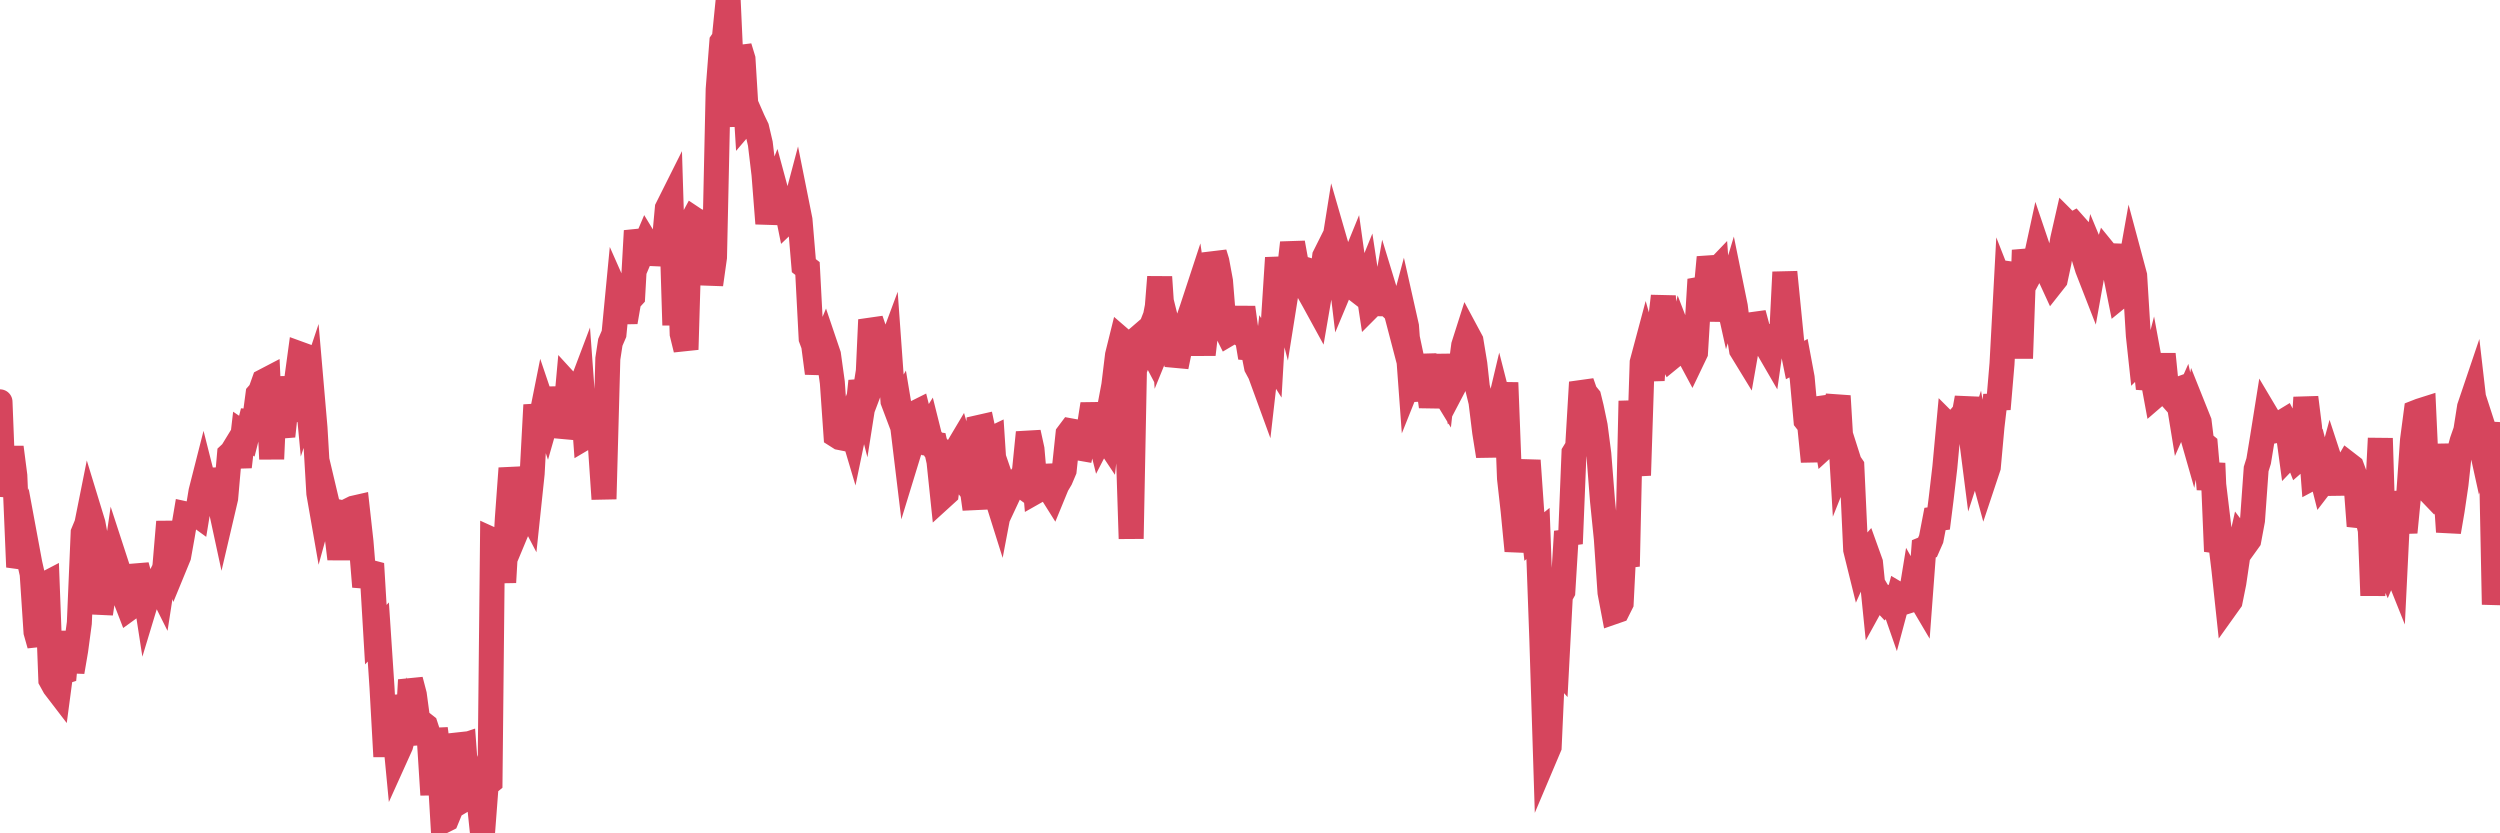<?xml version="1.0"?><svg width="150px" height="50px" xmlns="http://www.w3.org/2000/svg" xmlns:xlink="http://www.w3.org/1999/xlink"> <polyline fill="none" stroke="#d6455d" stroke-width="1.5px" stroke-linecap="round" stroke-miterlimit="5" points="0.00,24.11 0.22,29.75 0.45,28.50 0.67,26.84 0.89,28.54 1.12,34.02 1.34,33.34 1.56,32.57 1.79,33.81 1.93,34.43 2.16,37.92 2.38,38.70 2.60,35.11 2.83,34.99 3.05,40.79 3.27,41.19 3.50,41.49 3.65,40.36 3.87,40.29 4.09,37.91 4.32,40.31 4.54,39.02 4.76,37.38 4.99,31.97 5.21,31.44 5.36,30.69 5.58,31.41 5.80,32.60 6.03,36.82 6.25,35.34 6.47,35.12 6.70,35.19 6.92,33.68 7.07,34.14 7.29,35.43 7.52,35.93 7.74,36.50 7.96,36.34 8.19,33.93 8.41,34.76 8.63,35.06 8.78,36.03 9.01,35.27 9.23,35.41 9.45,34.97 9.67,35.41 9.90,33.92 10.12,31.31 10.34,33.46 10.49,33.93 10.72,33.37 10.94,32.14 11.16,30.84 11.39,30.89 11.61,30.73 11.83,30.89 12.06,29.49 12.21,28.90 12.43,29.77 12.65,30.68 12.87,28.13 13.10,29.81 13.32,30.83 13.54,29.89 13.77,27.27 13.92,27.13 14.14,26.77 14.36,28.01 14.59,26.02 14.81,26.17 15.03,25.30 15.26,25.32 15.48,23.66 15.63,23.49 15.85,22.87 16.08,22.75 16.30,27.54 16.52,22.62 16.74,25.32 16.97,26.17 17.19,24.12 17.41,24.24 17.56,23.29 17.79,22.87 18.01,21.25 18.23,21.33 18.46,23.78 18.68,23.12 18.90,25.67 19.13,29.60 19.28,30.46 19.50,29.66 19.72,30.59 19.95,30.64 20.17,31.73 20.39,33.53 20.61,31.83 20.84,31.61 20.99,30.60 21.21,30.49 21.43,30.44 21.66,32.51 21.88,35.20 22.10,34.31 22.33,34.37 22.55,38.08 22.70,37.92 22.92,41.25 23.15,45.39 23.37,41.79 23.59,42.94 23.81,45.24 24.04,44.73 24.26,43.92 24.41,44.68 24.63,40.80 24.86,41.68 25.08,43.32 25.30,43.36 25.53,43.54 25.75,44.21 25.97,47.69 26.12,43.72 26.35,45.54 26.57,49.27 26.79,49.16 27.02,48.60 27.24,46.54 27.46,44.09 27.68,44.78 27.83,44.73 28.06,47.84 28.28,47.71 28.50,47.22 28.73,47.88 28.95,50.00 29.17,47.10 29.40,46.91 29.55,32.40 29.77,32.50 29.99,32.49 30.22,34.94 30.44,31.12 30.66,28.10 30.89,29.46 31.11,31.59 31.26,31.23 31.48,30.17 31.70,30.59 31.93,28.41 32.15,24.30 32.37,25.57 32.60,24.42 32.82,25.07 33.04,24.30 33.19,23.31 33.42,24.47 33.64,25.58 33.86,25.60 34.09,23.06 34.31,23.30 34.53,23.87 34.76,23.46 34.90,23.09 35.13,26.23 35.35,26.10 35.57,25.61 35.80,26.20 36.02,26.70 36.24,29.94 36.47,21.52 36.62,20.54 36.84,20.03 37.06,17.74 37.29,18.26 37.51,19.32 37.73,18.04 37.96,17.79 38.18,13.85 38.33,14.42 38.55,15.07 38.77,14.55 39.00,14.93 39.22,14.79 39.44,15.23 39.67,15.24 39.89,14.13 40.04,12.50 40.26,12.06 40.49,19.51 40.71,12.77 40.93,20.03 41.16,20.97 41.38,13.53 41.60,13.12 41.75,13.22 41.97,13.31 42.20,13.55 42.42,13.92 42.64,17.07 42.87,15.44 43.09,5.36 43.31,2.52 43.46,2.30 43.69,0.00 43.91,4.84 44.13,7.57 44.36,2.82 44.58,3.54 44.80,7.15 45.03,6.88 45.17,7.20 45.40,7.68 45.62,8.62 45.84,10.47 46.07,13.41 46.29,11.85 46.51,11.30 46.74,12.15 46.89,12.02 47.11,12.06 47.33,13.15 47.56,12.93 47.78,12.10 48.00,13.20 48.23,15.94 48.45,16.11 48.67,20.31 48.82,20.71 49.04,22.39 49.27,21.17 49.49,20.64 49.71,21.29 49.94,22.95 50.16,26.11 50.38,26.25 50.53,26.28 50.76,25.91 50.98,25.32 51.20,26.06 51.43,24.95 51.65,22.87 51.87,23.73 52.10,22.27 52.24,19.19 52.47,19.86 52.69,22.04 52.91,21.46 53.14,21.59 53.36,21.00 53.58,24.07 53.81,24.68 53.96,24.42 54.18,25.74 54.40,27.56 54.63,26.81 54.85,24.81 55.07,24.70 55.30,25.62 55.52,25.99 55.67,25.75 55.89,26.63 56.11,26.66 56.34,27.69 56.56,29.80 56.78,29.60 57.01,27.79 57.23,28.07 57.38,27.02 57.60,26.65 57.83,27.45 58.05,27.93 58.27,28.90 58.50,30.54 58.72,25.65 58.94,25.60 59.09,26.31 59.31,26.43 59.54,26.32 59.76,29.70 59.98,30.40 60.21,29.19 60.43,29.83 60.65,29.36 60.80,29.24 61.03,28.94 61.25,29.10 61.47,28.24 61.70,25.95 61.92,26.96 62.14,29.49 62.37,29.36 62.51,27.93 62.74,29.24 62.96,29.32 63.18,29.67 63.41,29.11 63.63,28.74 63.85,28.22 64.08,26.05 64.23,25.85 64.45,25.89 64.67,26.87 64.90,26.91 65.12,25.91 65.34,25.72 65.57,24.25 65.79,25.44 66.01,26.32 66.16,26.03 66.38,26.36 66.61,24.29 66.83,23.12 67.05,21.31 67.28,20.38 67.50,20.57 67.72,27.67 67.87,32.32 68.10,20.44 68.32,20.25 68.54,20.98 68.77,20.39 68.99,20.81 69.21,19.57 69.44,18.39 69.58,16.62 69.81,20.04 70.03,19.50 70.25,20.39 70.48,21.32 70.70,21.34 70.92,20.26 71.15,19.67 71.30,19.18 71.52,18.54 71.74,17.87 71.97,19.45 72.19,21.27 72.41,19.37 72.64,18.96 72.86,15.19 73.01,15.68 73.23,16.87 73.45,19.58 73.68,20.04 73.90,19.91 74.12,19.75 74.35,19.93 74.57,18.45 74.72,19.55 74.94,20.88 75.17,20.90 75.39,22.01 75.61,22.42 75.84,23.05 76.06,21.12 76.28,21.47 76.43,18.89 76.65,15.47 76.88,17.12 77.10,17.97 77.32,16.59 77.55,14.57 77.77,15.79 77.99,16.12 78.14,16.11 78.37,16.18 78.59,17.62 78.81,18.01 79.04,18.43 79.26,17.15 79.48,15.38 79.71,14.92 79.85,15.87 80.08,14.43 80.30,15.19 80.52,17.03 80.75,16.48 80.97,16.31 81.19,15.77 81.42,17.41 81.64,17.58 81.79,17.36 82.01,16.82 82.24,18.34 82.46,18.12 82.68,17.22 82.91,18.86 83.13,17.60 83.35,18.32 83.50,18.46 83.72,18.54 83.95,19.42 84.17,18.60 84.39,19.58 84.62,22.71 84.84,22.16 85.06,23.20 85.21,24.00 85.44,21.30 85.66,22.84 85.88,24.39 86.11,23.07 86.33,23.03 86.55,23.39 86.78,21.31 86.92,22.34 87.15,23.33 87.37,22.91 87.59,22.48 87.82,20.73 88.04,20.04 88.26,20.45 88.49,21.84 88.64,23.22 88.86,24.12 89.08,25.92 89.31,27.36 89.53,25.61 89.75,25.26 89.98,24.29 90.20,25.15 90.35,22.96 90.57,28.70 90.79,30.67 91.02,33.05 91.24,31.83 91.46,29.41 91.69,27.63 91.91,30.80 92.06,32.19 92.28,32.01 92.51,38.36 92.73,45.33 92.95,44.81 93.18,39.70 93.40,39.95 93.62,35.76 93.77,35.49 93.99,31.89 94.22,32.62 94.44,27.17 94.66,26.81 94.89,22.94 95.11,23.57 95.33,23.84 95.48,24.45 95.71,25.55 95.93,27.25 96.15,30.05 96.38,32.32 96.60,35.55 96.82,36.71 97.05,36.63 97.27,36.19 97.42,33.20 97.64,33.98 97.86,24.06 98.09,26.90 98.31,28.52 98.53,21.75 98.76,20.89 98.98,21.67 99.13,22.81 99.35,19.66 99.58,19.68 99.80,17.77 100.02,21.00 100.25,21.46 100.47,21.28 100.69,20.93 100.84,20.28 101.06,20.85 101.29,21.21 101.51,21.62 101.73,21.16 101.96,17.36 102.18,17.32 102.40,17.06 102.55,15.44 102.78,16.43 103.00,16.20 103.22,19.25 103.45,17.00 103.67,17.99 103.89,17.26 104.12,18.39 104.27,19.60 104.49,20.99 104.71,21.35 104.93,20.10 105.16,19.47 105.38,19.44 105.60,20.26 105.83,20.39 105.98,20.73 106.20,21.11 106.42,19.56 106.65,20.73 106.87,20.71 107.09,16.33 107.32,18.65 107.54,20.87 107.69,21.61 107.91,21.49 108.13,22.67 108.36,25.22 108.58,25.50 108.80,27.69 109.03,23.92 109.25,24.54 109.40,25.37 109.62,26.66 109.85,26.45 110.07,24.84 110.29,23.76 110.52,27.61 110.74,27.06 110.96,27.75 111.11,27.97 111.34,32.98 111.56,33.87 111.78,33.38 112.00,33.13 112.23,33.77 112.45,35.95 112.67,35.55 112.90,35.94 113.05,36.10 113.27,35.84 113.49,35.86 113.72,36.52 113.94,35.70 114.16,35.83 114.39,36.09 114.61,36.02 114.76,35.10 114.98,35.49 115.21,35.88 115.43,32.93 115.65,32.84 115.87,32.34 116.10,31.14 116.32,31.11 116.47,29.92 116.69,28.04 116.92,25.55 117.14,25.77 117.36,25.34 117.59,25.07 117.81,25.09 118.03,23.87 118.18,25.47 118.41,27.27 118.63,26.59 118.85,27.90 119.07,28.71 119.30,28.02 119.52,25.59 119.74,23.72 119.89,24.54 120.12,21.83 120.34,17.73 120.56,18.29 120.79,16.55 121.01,15.86 121.23,21.50 121.46,15.01 121.61,15.74 121.83,16.39 122.05,15.98 122.28,14.92 122.50,15.57 122.72,15.57 122.94,16.45 123.17,16.95 123.32,16.76 123.54,15.73 123.76,14.36 123.99,13.35 124.21,13.57 124.43,13.45 124.66,13.71 124.88,14.91 125.03,15.42 125.25,16.13 125.48,16.72 125.70,15.49 125.92,16.02 126.15,15.96 126.37,15.23 126.59,15.50 126.74,14.71 126.96,16.61 127.19,17.76 127.41,17.58 127.63,17.01 127.86,15.72 128.08,16.54 128.30,20.12 128.45,21.51 128.68,21.28 128.90,23.31 129.12,22.46 129.35,23.71 129.57,23.52 129.79,21.25 130.02,23.56 130.24,23.81 130.39,23.48 130.61,23.40 130.83,24.75 131.06,24.23 131.28,25.23 131.50,26.00 131.73,24.76 131.95,25.31 132.10,26.53 132.32,26.71 132.55,29.35 132.77,27.80 132.99,33.08 133.22,32.38 133.44,34.21 133.66,36.27 133.81,36.06 134.03,34.97 134.26,33.41 134.48,32.43 134.70,32.72 134.93,32.40 135.15,31.22 135.37,28.14 135.52,27.66 135.75,26.26 135.97,24.88 136.19,25.25 136.42,25.86 136.64,25.82 136.86,25.38 137.09,25.24 137.23,25.51 137.46,27.22 137.68,26.99 137.90,27.55 138.13,27.35 138.35,23.85 138.57,25.61 138.80,28.63 138.95,28.55 139.17,28.04 139.39,28.91 139.62,28.61 139.84,27.80 140.06,28.47 140.29,29.61 140.51,28.34 140.66,28.22 140.88,27.84 141.10,28.01 141.33,28.63 141.55,31.56 141.77,30.83 142.00,30.89 142.22,31.81 142.37,35.73 142.59,30.78 142.82,26.30 143.04,33.48 143.26,33.99 143.49,33.45 143.71,34.00 143.93,29.51 144.08,30.56 144.30,31.94 144.53,29.58 144.75,26.41 144.97,24.74 145.20,24.65 145.42,24.58 145.64,29.36 145.87,29.60 146.02,29.31 146.24,29.29 146.46,26.69 146.69,28.62 146.91,31.91 147.13,30.62 147.36,29.06 147.58,27.02 147.73,26.46 147.95,25.83 148.17,24.43 148.40,23.75 148.62,25.66 148.84,26.66 149.07,25.88 149.29,26.56 149.44,25.35 149.66,36.27 149.89,33.21 150.00,32.84 "/></svg>
